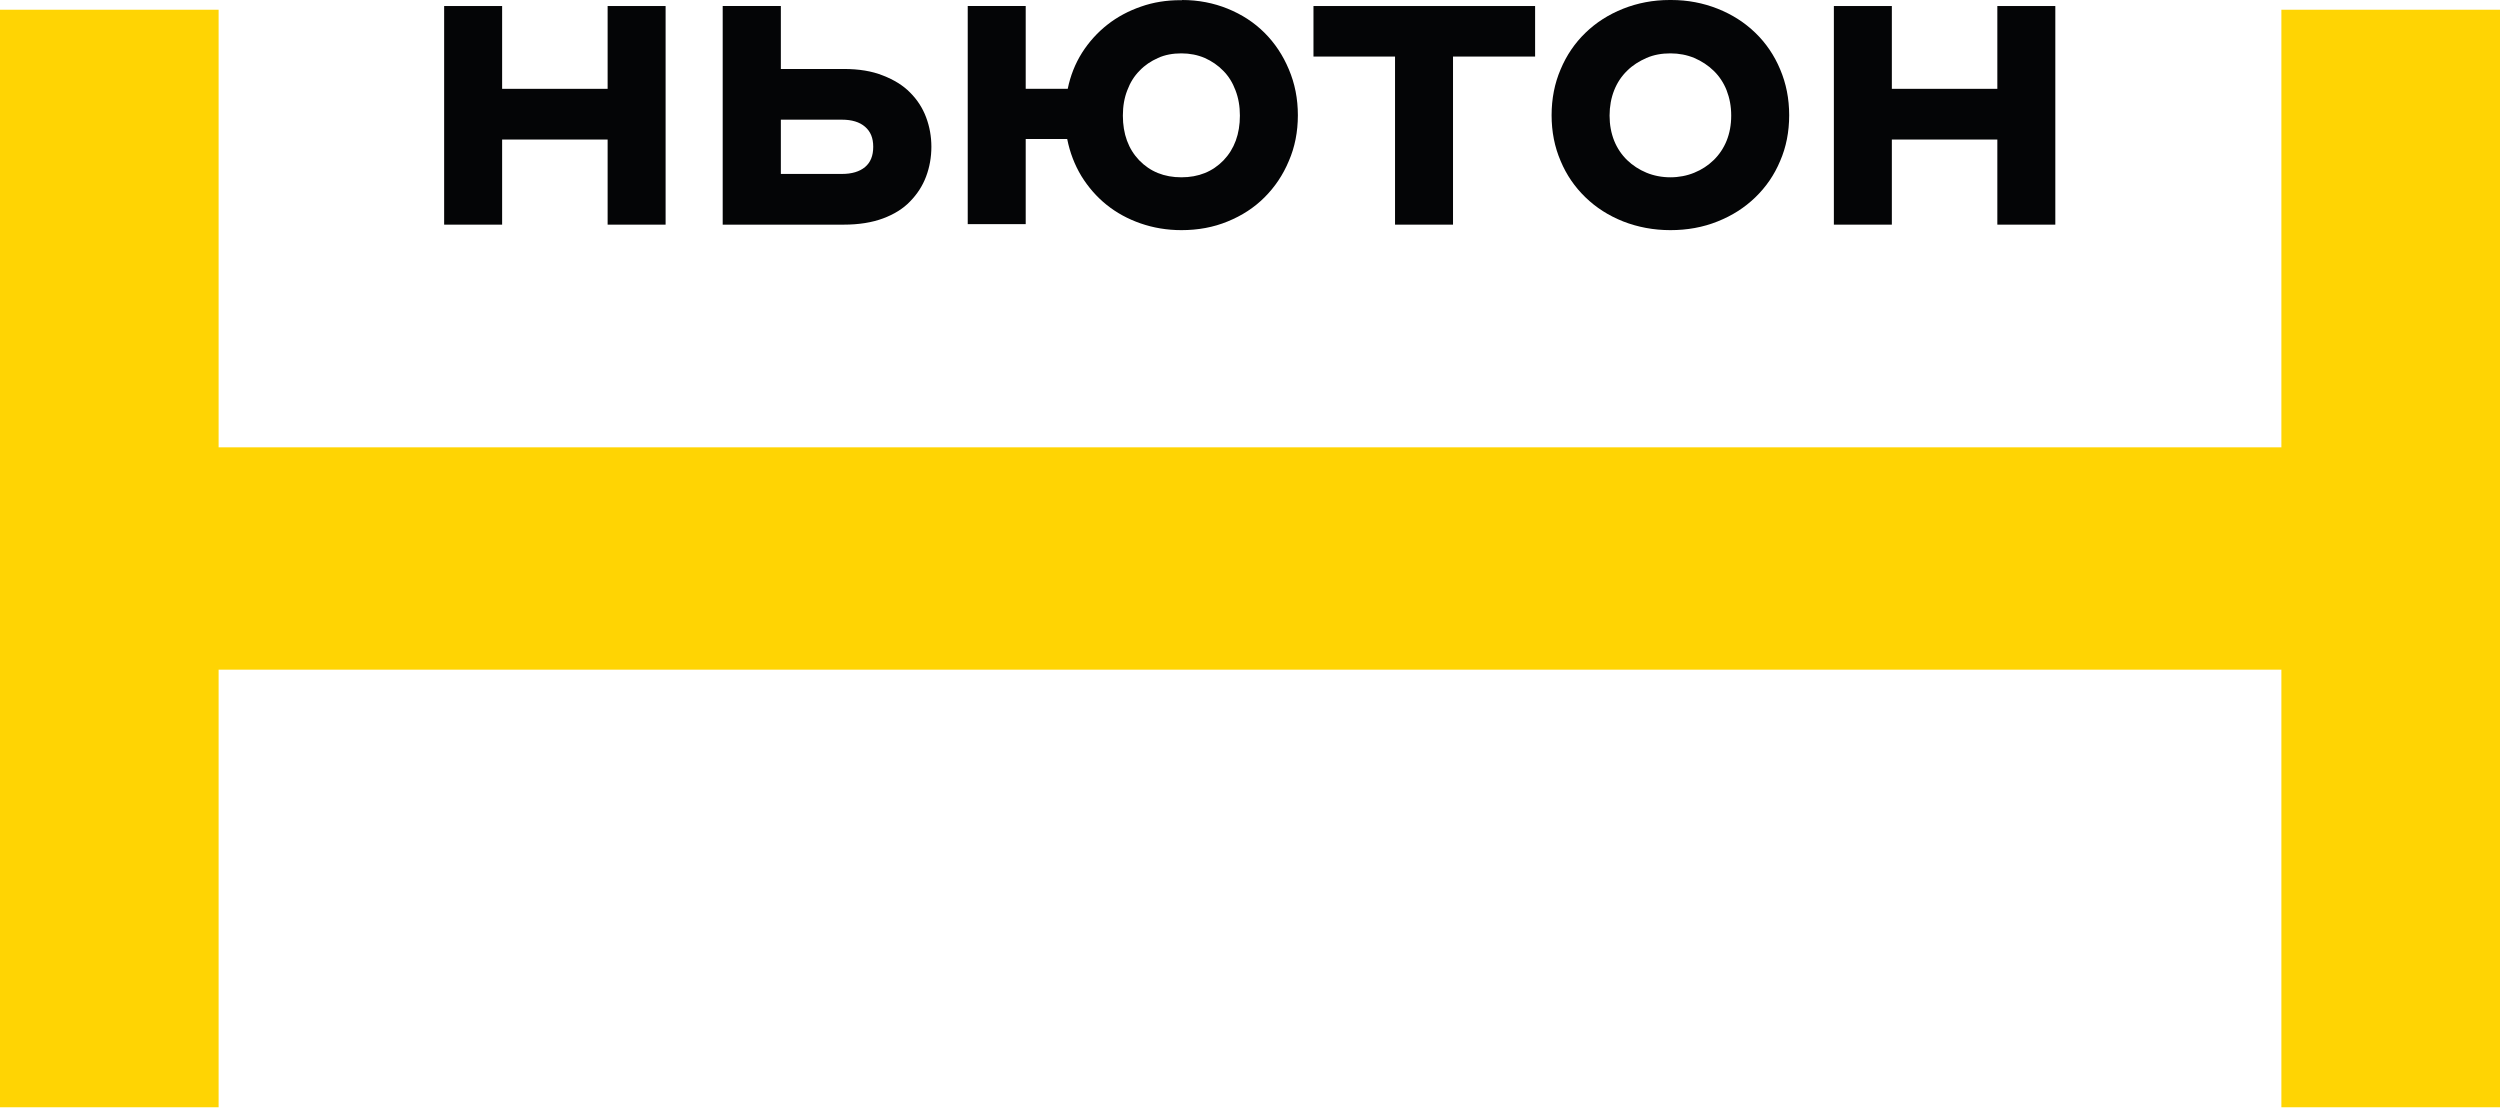 <?xml version="1.0" encoding="UTF-8"?> <svg xmlns="http://www.w3.org/2000/svg" width="141" height="63" viewBox="0 0 141 63" fill="none"><g clip-path="url(#clip0_21_43)"><path d="M128.67 0.55V3.77V15.92V19.14V25.23H99.07H12.33V19.14V3.77V0.55H0V3.77V15.92V19.14V43.85V59.22V62.45H12.33V59.22V47.07V43.85V37.77H41.94H128.67V43.85V59.22V62.45H141V0.55H128.67Z" fill="#FFD403"></path><path fill-rule="evenodd" clip-rule="evenodd" d="M37.54 12.67H34.27V7.87H28.32V12.67H25.05V0.34H28.32V5.01H34.27V0.34H37.54V12.67Z" fill="#040506"></path><path fill-rule="evenodd" clip-rule="evenodd" d="M47.49 9.81C48.04 9.81 48.48 9.68 48.79 9.42C49.1 9.16 49.25 8.78 49.25 8.28C49.25 7.78 49.1 7.42 48.79 7.15C48.48 6.88 48.04 6.75 47.49 6.75H44.04V9.81H47.49ZM44.04 3.89H47.59C48.44 3.89 49.18 4.01 49.8 4.26C50.42 4.5 50.94 4.82 51.33 5.22C51.73 5.62 52.03 6.08 52.23 6.61C52.43 7.14 52.53 7.7 52.53 8.28C52.53 8.86 52.43 9.43 52.23 9.96C52.03 10.49 51.73 10.95 51.33 11.36C50.94 11.77 50.42 12.09 49.8 12.32C49.18 12.55 48.44 12.67 47.59 12.67H40.76V0.34H44.04V3.89Z" fill="#040506"></path><path fill-rule="evenodd" clip-rule="evenodd" d="M65.31 3.27C64.91 3.45 64.56 3.68 64.27 3.99C63.97 4.29 63.74 4.66 63.58 5.09C63.41 5.52 63.33 6 63.33 6.52C63.33 7.56 63.64 8.4 64.25 9.04C64.87 9.68 65.66 10 66.63 10C67.6 10 68.39 9.68 69.01 9.04C69.62 8.4 69.93 7.56 69.93 6.52C69.93 6 69.85 5.53 69.68 5.09C69.52 4.66 69.29 4.29 68.99 3.99C68.7 3.69 68.35 3.45 67.95 3.27C67.55 3.1 67.11 3.01 66.63 3.01C66.15 3.01 65.7 3.09 65.31 3.27ZM66.67 0C67.59 0 68.45 0.17 69.24 0.49C70.05 0.82 70.74 1.27 71.32 1.85C71.9 2.43 72.36 3.12 72.69 3.91C73.03 4.71 73.2 5.57 73.2 6.5C73.2 7.43 73.03 8.3 72.69 9.08C72.36 9.87 71.9 10.55 71.32 11.13C70.74 11.71 70.05 12.16 69.24 12.49C68.44 12.82 67.57 12.98 66.63 12.98C65.82 12.98 65.05 12.85 64.33 12.6C63.61 12.35 62.97 12 62.41 11.55C61.85 11.1 61.38 10.56 60.99 9.93C60.61 9.3 60.34 8.6 60.19 7.84H57.85V12.64H54.58V0.34H57.85V5.01H60.22C60.37 4.27 60.64 3.59 61.03 2.97C61.42 2.36 61.9 1.83 62.46 1.39C63.02 0.95 63.66 0.61 64.36 0.37C65.04 0.13 65.78 0.01 66.57 0.01H66.67V0Z" fill="#040506"></path><path fill-rule="evenodd" clip-rule="evenodd" d="M81.95 3.19V12.67H78.68V3.19H74.08V0.34H86.58V3.19H81.95Z" fill="#040506"></path><path fill-rule="evenodd" clip-rule="evenodd" d="M92.86 3.27C92.45 3.45 92.08 3.68 91.77 3.99C91.46 4.29 91.21 4.66 91.04 5.09C90.87 5.52 90.78 6 90.78 6.52C90.78 7.04 90.87 7.51 91.04 7.94C91.21 8.36 91.46 8.73 91.77 9.03C92.08 9.33 92.45 9.57 92.86 9.74C93.27 9.91 93.73 10 94.21 10C94.69 10 95.15 9.91 95.56 9.74C95.98 9.57 96.34 9.33 96.65 9.03C96.96 8.73 97.21 8.36 97.38 7.94C97.55 7.52 97.64 7.05 97.64 6.52C97.64 5.99 97.55 5.53 97.38 5.09C97.21 4.66 96.96 4.29 96.65 3.99C96.34 3.69 95.98 3.45 95.56 3.27C95.15 3.1 94.7 3.01 94.21 3.01C93.72 3.01 93.27 3.09 92.86 3.27ZM94.26 0C95.19 0 96.06 0.17 96.87 0.49C97.7 0.82 98.4 1.27 99 1.85C99.6 2.43 100.07 3.12 100.4 3.91C100.74 4.71 100.91 5.57 100.91 6.5C100.91 7.43 100.74 8.3 100.4 9.08C100.07 9.87 99.6 10.55 99 11.13C98.4 11.71 97.7 12.16 96.87 12.49C96.05 12.82 95.16 12.98 94.21 12.98C93.26 12.98 92.37 12.81 91.55 12.49C90.72 12.16 90.02 11.71 89.42 11.13C88.82 10.55 88.35 9.87 88.02 9.08C87.68 8.29 87.51 7.43 87.51 6.5C87.51 5.57 87.68 4.7 88.02 3.91C88.35 3.12 88.82 2.43 89.42 1.85C90.02 1.27 90.72 0.82 91.55 0.49C92.36 0.17 93.23 0 94.17 0L94.26 0Z" fill="#040506"></path><path fill-rule="evenodd" clip-rule="evenodd" d="M115.92 12.67H112.65V7.87H106.7V12.67H103.43V0.34H106.7V5.01H112.65V0.34H115.92V12.67Z" fill="#040506"></path></g><defs><clipPath id="clip0_21_43"><rect width="141" height="62.45" fill="white"></rect></clipPath></defs></svg> 